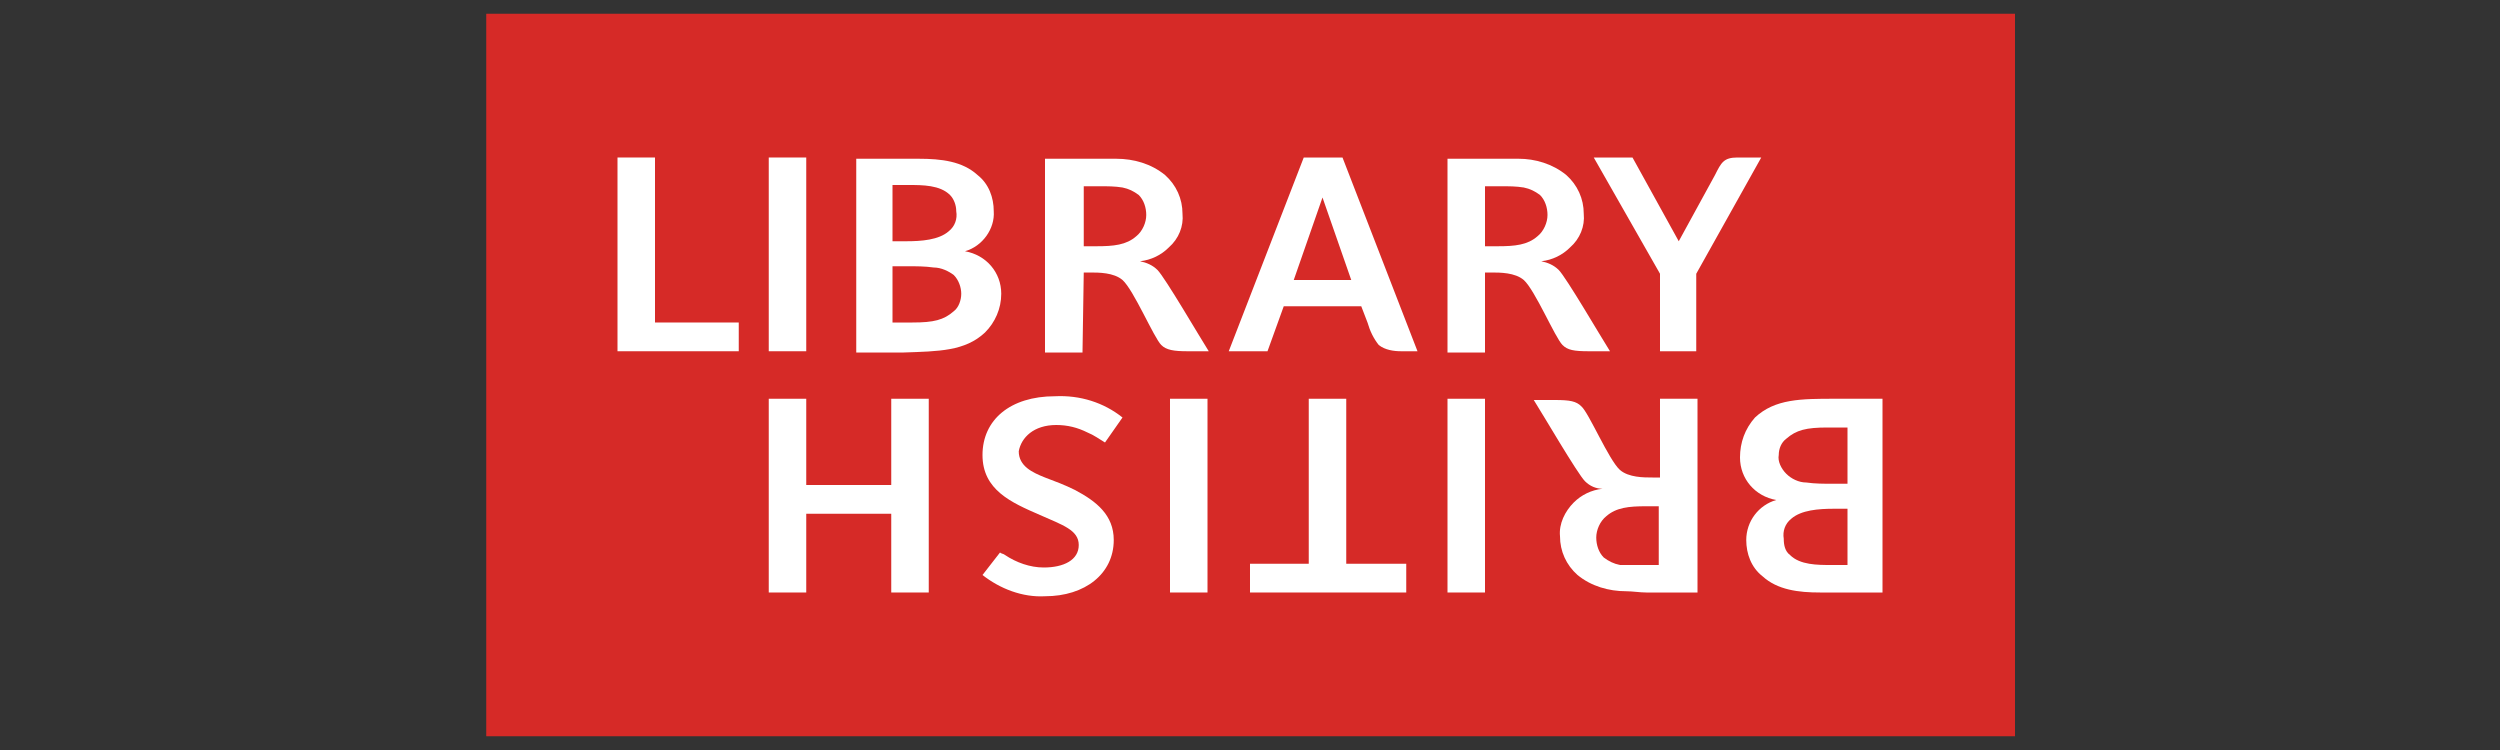 <?xml version="1.0" encoding="utf-8"?>
<!-- Generator: Adobe Illustrator 26.0.0, SVG Export Plug-In . SVG Version: 6.00 Build 0)  -->
<svg version="1.1" id="Layer_1" xmlns="http://www.w3.org/2000/svg" xmlns:xlink="http://www.w3.org/1999/xlink" x="0px" y="0px"
	 viewBox="0 0 200 60" style="enable-background:new 0 0 200 60;" xml:space="preserve">
<rect x="0" y="0" width="200" height="60" fill="#333333" stroke="none"/>
<style type="text/css">
	.st0{fill:#D62A27;}
	.st1{fill:#FFFFFF;}
</style>
<g>
	<rect x="38.9" y="1.1" class="st0" width="122.3" height="57.8"/>
	<polygon class="st1" points="64.5,41.1 71.3,41.1 71.3,47.4 74.3,47.4 74.3,31.9 71.3,31.9 71.3,38.8 64.5,38.8 64.5,31.9 
		61.5,31.9 61.5,47.4 64.5,47.4 	"/>
	<polygon class="st1" points="59.1,28.1 59.1,25.8 52.4,25.8 52.4,12.6 49.4,12.6 49.4,28.1 	"/>
	<rect x="61.5" y="12.6" class="st1" width="3" height="15.5"/>
	<path class="st1" d="M84.5,34c0.9,0,1.7,0.2,2.5,0.6c0.5,0.2,0.9,0.5,1.4,0.8l1.4-2c-1.5-1.2-3.4-1.8-5.4-1.7
		c-3.6,0-5.8,1.9-5.8,4.7s2.3,3.8,4.6,4.8c1.8,0.8,3.1,1.2,3.1,2.4s-1.2,1.8-2.8,1.8c-1.1,0-2.2-0.4-3.1-1c-0.1-0.1-0.3-0.1-0.4-0.2
		l-1.4,1.8c1.4,1.1,3.2,1.8,5,1.7c3.2,0,5.5-1.8,5.5-4.5c0-2-1.4-3.1-3.1-4c-0.8-0.4-1.6-0.7-2.4-1c-1-0.4-2.1-0.9-2.1-2.1
		C81.7,35,82.7,34,84.5,34"/>
	<rect x="93.6" y="31.9" class="st1" width="3" height="15.5"/>
	<path class="st1" d="M71.4,21.3h1.2c0.7,0,1.4,0,2.1,0.1c0.6,0,1.2,0.3,1.6,0.6c0.4,0.4,0.6,1,0.6,1.5c0,0.5-0.2,1.1-0.6,1.4
		c-0.8,0.7-1.6,0.9-3.3,0.9h-1.6V21.3z M71.4,14.8h1.3c1.1,0,2.5,0,3.3,0.8c0.3,0.3,0.5,0.8,0.5,1.3c0.1,0.6-0.1,1.2-0.6,1.6
		c-0.8,0.7-2.2,0.8-3.4,0.8h-1.1V14.8z M78.8,26.6c0.8-0.8,1.3-1.9,1.3-3.1c0-1.7-1.2-3.1-2.9-3.4c1.4-0.4,2.4-1.8,2.3-3.2
		c0-1.1-0.4-2.2-1.3-2.9c-1.2-1.1-2.9-1.3-4.7-1.3h-5v15.5h3.8C75.1,28.1,77.2,28.1,78.8,26.6"/>
	<polygon class="st1" points="107.7,31.9 104.7,31.9 104.7,45.1 100,45.1 100,47.4 112.5,47.4 112.5,45.1 107.7,45.1 	"/>
	<rect x="115.8" y="31.9" class="st1" width="3" height="15.5"/>
	<path class="st1" d="M105.8,15.8l2.3,6.6h-4.6L105.8,15.8z M102.7,24.5h6.2l0.5,1.3c0.2,0.7,0.5,1.3,0.9,1.8
		c0.5,0.4,1.2,0.5,1.8,0.5h1.3l-6-15.5h-3.1l-6,15.5h3.1L102.7,24.5z"/>
	<path class="st1" d="M132.7,45.2h-1.3c-0.6,0-1.2,0-1.8,0c-0.5-0.1-0.9-0.3-1.3-0.6c-0.4-0.4-0.6-1-0.6-1.6c0-0.6,0.3-1.3,0.8-1.7
		c0.8-0.7,1.8-0.8,3.2-0.8h1V45.2z M132.7,38.2h-0.5c-0.7,0-1.9,0-2.6-0.6c-0.9-0.8-2.5-4.6-3.1-5.1c-0.4-0.4-0.9-0.5-2.1-0.5h-1.7
		c0.7,1.1,3.5,5.9,4.1,6.5c0.4,0.4,0.9,0.6,1.4,0.6c-0.9,0.1-1.7,0.5-2.3,1.1c-0.7,0.7-1.2,1.7-1.1,2.7c0,1.2,0.5,2.3,1.4,3.1
		c1.1,0.9,2.5,1.3,3.9,1.3c0.5,0,1.1,0.1,1.6,0.1h4.1V31.9h-3V38.2L132.7,38.2z"/>
	<path class="st1" d="M142.9,35.1c0.8-0.7,1.6-0.9,3.3-0.9h1.6v4.5h-1.2c-0.7,0-1.4,0-2.1-0.1c-0.6,0-1.2-0.3-1.6-0.7
		c-0.4-0.4-0.7-1-0.6-1.5C142.3,35.9,142.5,35.4,142.9,35.1 M147.8,45.2h-1.3c-1.1,0-2.5,0-3.3-0.8c-0.4-0.3-0.5-0.8-0.5-1.3
		c-0.1-0.6,0.1-1.2,0.6-1.6c0.8-0.7,2.2-0.8,3.4-0.8h1.1L147.8,45.2z M139.2,36.6c0,1.7,1.2,3.1,2.9,3.4c-1.4,0.4-2.4,1.7-2.4,3.2
		c0,1.1,0.4,2.2,1.3,2.9c1.2,1.1,2.9,1.3,4.6,1.3h5V31.9h-3.8c-2.7,0-4.8,0-6.4,1.5C139.6,34.3,139.2,35.4,139.2,36.6"/>
	<path class="st1" d="M132.8,28.1h2.9v-6.2l5.2-9.3h-1.9c-1.1,0-1.3,0.4-1.8,1.4l-2.9,5.3l-3.7-6.7h-3.1l5.3,9.3L132.8,28.1
		L132.8,28.1z"/>
	<path class="st1" d="M118.8,14.9h1.3c0.6,0,1.2,0,1.8,0.1c0.5,0.1,0.9,0.3,1.3,0.6c0.4,0.4,0.6,1,0.6,1.6c0,0.6-0.3,1.3-0.8,1.7
		c-0.8,0.7-1.8,0.8-3.2,0.8h-1L118.8,14.9z M118.8,21.8h0.5c0.7,0,1.9,0,2.6,0.6c0.9,0.8,2.5,4.6,3.1,5.2c0.4,0.4,0.9,0.5,2.1,0.5
		h1.7c-0.7-1.1-3.5-5.9-4.1-6.5c-0.4-0.4-0.9-0.6-1.4-0.7c0.9-0.1,1.7-0.5,2.3-1.1c0.8-0.7,1.2-1.7,1.1-2.7c0-1.2-0.5-2.3-1.4-3.1
		c-1.1-0.9-2.5-1.3-3.8-1.3c-0.5,0-1.1,0-1.6,0h-4.1v15.5h3L118.8,21.8z"/>
	<path class="st1" d="M86.7,14.9H88c0.6,0,1.2,0,1.8,0.1c0.5,0.1,0.9,0.3,1.3,0.6c0.4,0.4,0.6,1,0.6,1.6c0,0.6-0.3,1.3-0.8,1.7
		c-0.8,0.7-1.8,0.8-3.2,0.8h-1V14.9z M86.7,21.8h0.5c0.7,0,1.9,0,2.6,0.6c0.9,0.8,2.5,4.6,3.1,5.2c0.4,0.4,1,0.5,2.1,0.5h1.7
		c-0.7-1.1-3.5-5.9-4.1-6.5c-0.4-0.4-0.9-0.6-1.4-0.7c0.9-0.1,1.7-0.5,2.3-1.1c0.8-0.7,1.2-1.7,1.1-2.7c0-1.2-0.5-2.3-1.4-3.1
		c-1.1-0.9-2.5-1.3-3.9-1.3c-0.5,0-1.1,0-1.6,0h-4.1v15.5h3L86.7,21.8L86.7,21.8z"/>
</g>
</svg>
